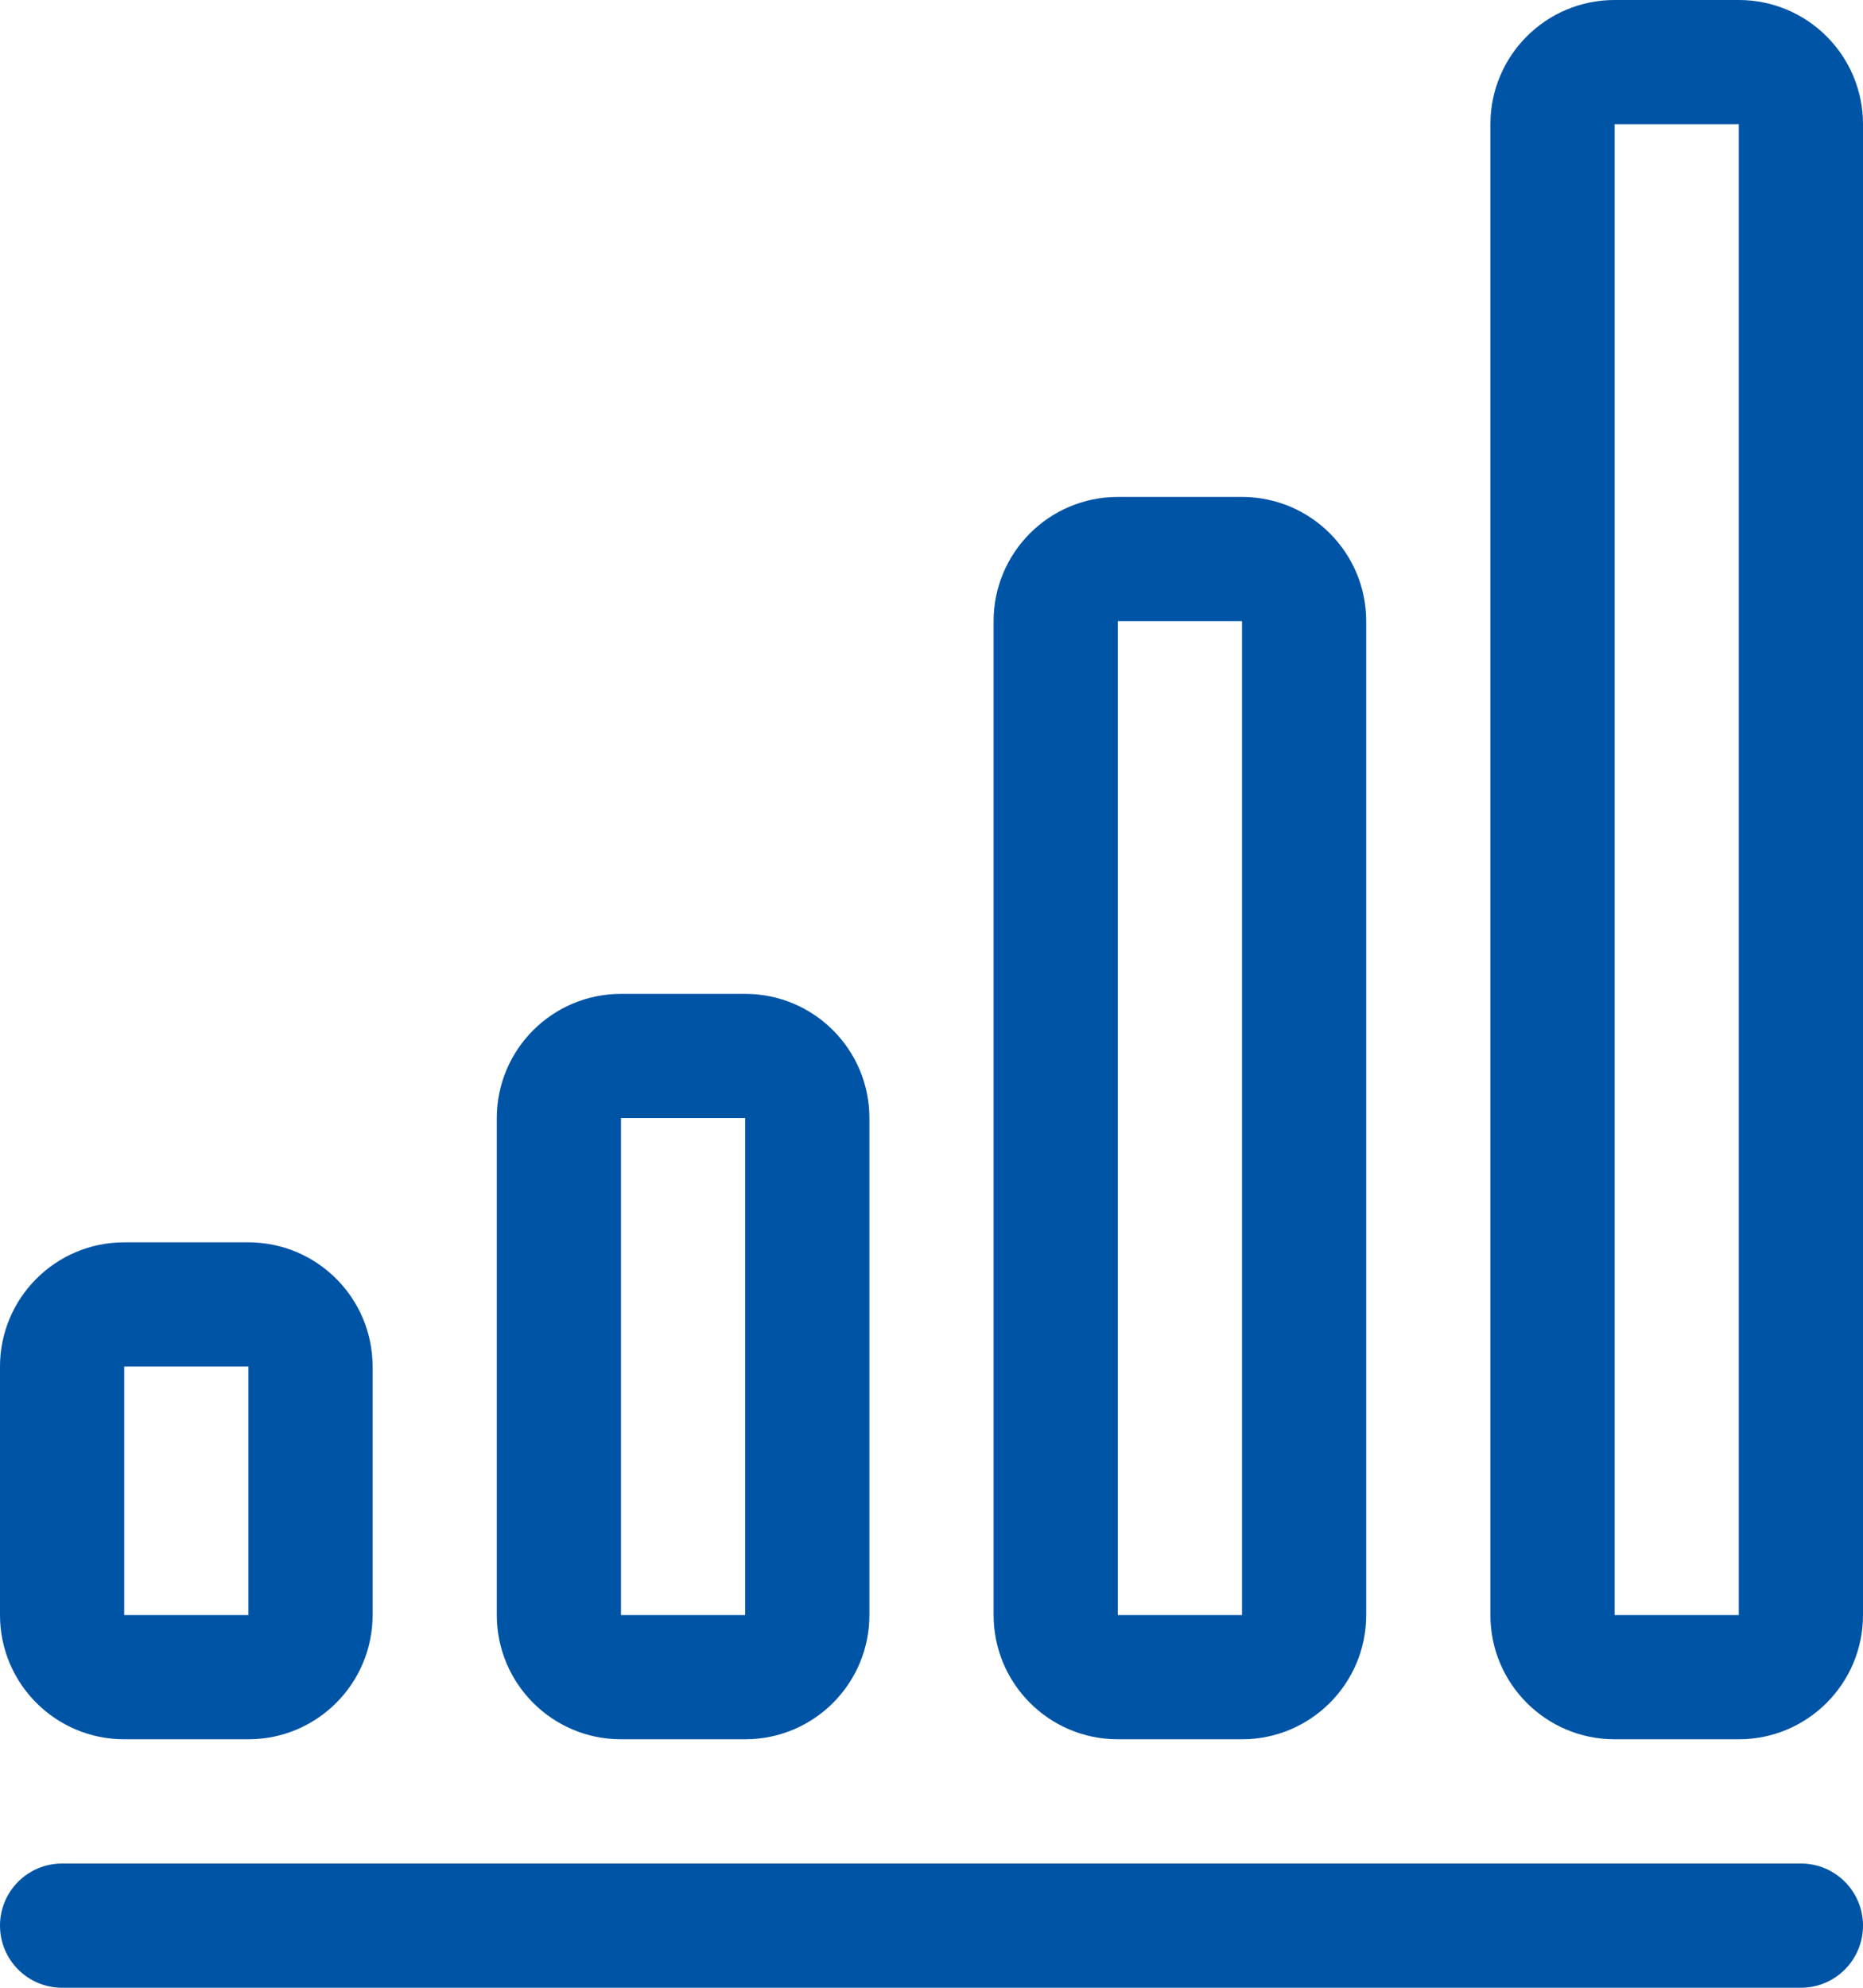 <?xml version="1.0" encoding="UTF-8"?> <svg xmlns="http://www.w3.org/2000/svg" width="60" height="64" viewBox="0 0 60 64" fill="none"> <path fill-rule="evenodd" clip-rule="evenodd" d="M52 0C49.791 0 48 1.791 48 4V52C48 54.209 49.791 56 52 56H56C58.209 56 60 54.209 60 52V4C60 1.791 58.209 0 56 0H52ZM56 4H52V52H56V4Z" fill="#0054A6"></path> <path d="M0 62C0 60.895 0.895 60 2 60H58C59.105 60 60 60.895 60 62C60 63.105 59.105 64 58 64H2C0.895 64 0 63.105 0 62Z" fill="#0054A6"></path> <path fill-rule="evenodd" clip-rule="evenodd" d="M32 20C32 17.791 33.791 16 36 16H40C42.209 16 44 17.791 44 20V52C44 54.209 42.209 56 40 56H36C33.791 56 32 54.209 32 52V20ZM36 20H40V52H36V20Z" fill="#0054A6"></path> <path fill-rule="evenodd" clip-rule="evenodd" d="M20 32C17.791 32 16 33.791 16 36V52C16 54.209 17.791 56 20 56H24C26.209 56 28 54.209 28 52V36C28 33.791 26.209 32 24 32H20ZM24 36H20V52H24V36Z" fill="#0054A6"></path> <path fill-rule="evenodd" clip-rule="evenodd" d="M0 44C0 41.791 1.791 40 4 40H8C10.209 40 12 41.791 12 44V52C12 54.209 10.209 56 8 56H4C1.791 56 0 54.209 0 52V44ZM4 44H8V52H4V44Z" fill="#0054A6"></path> </svg> 